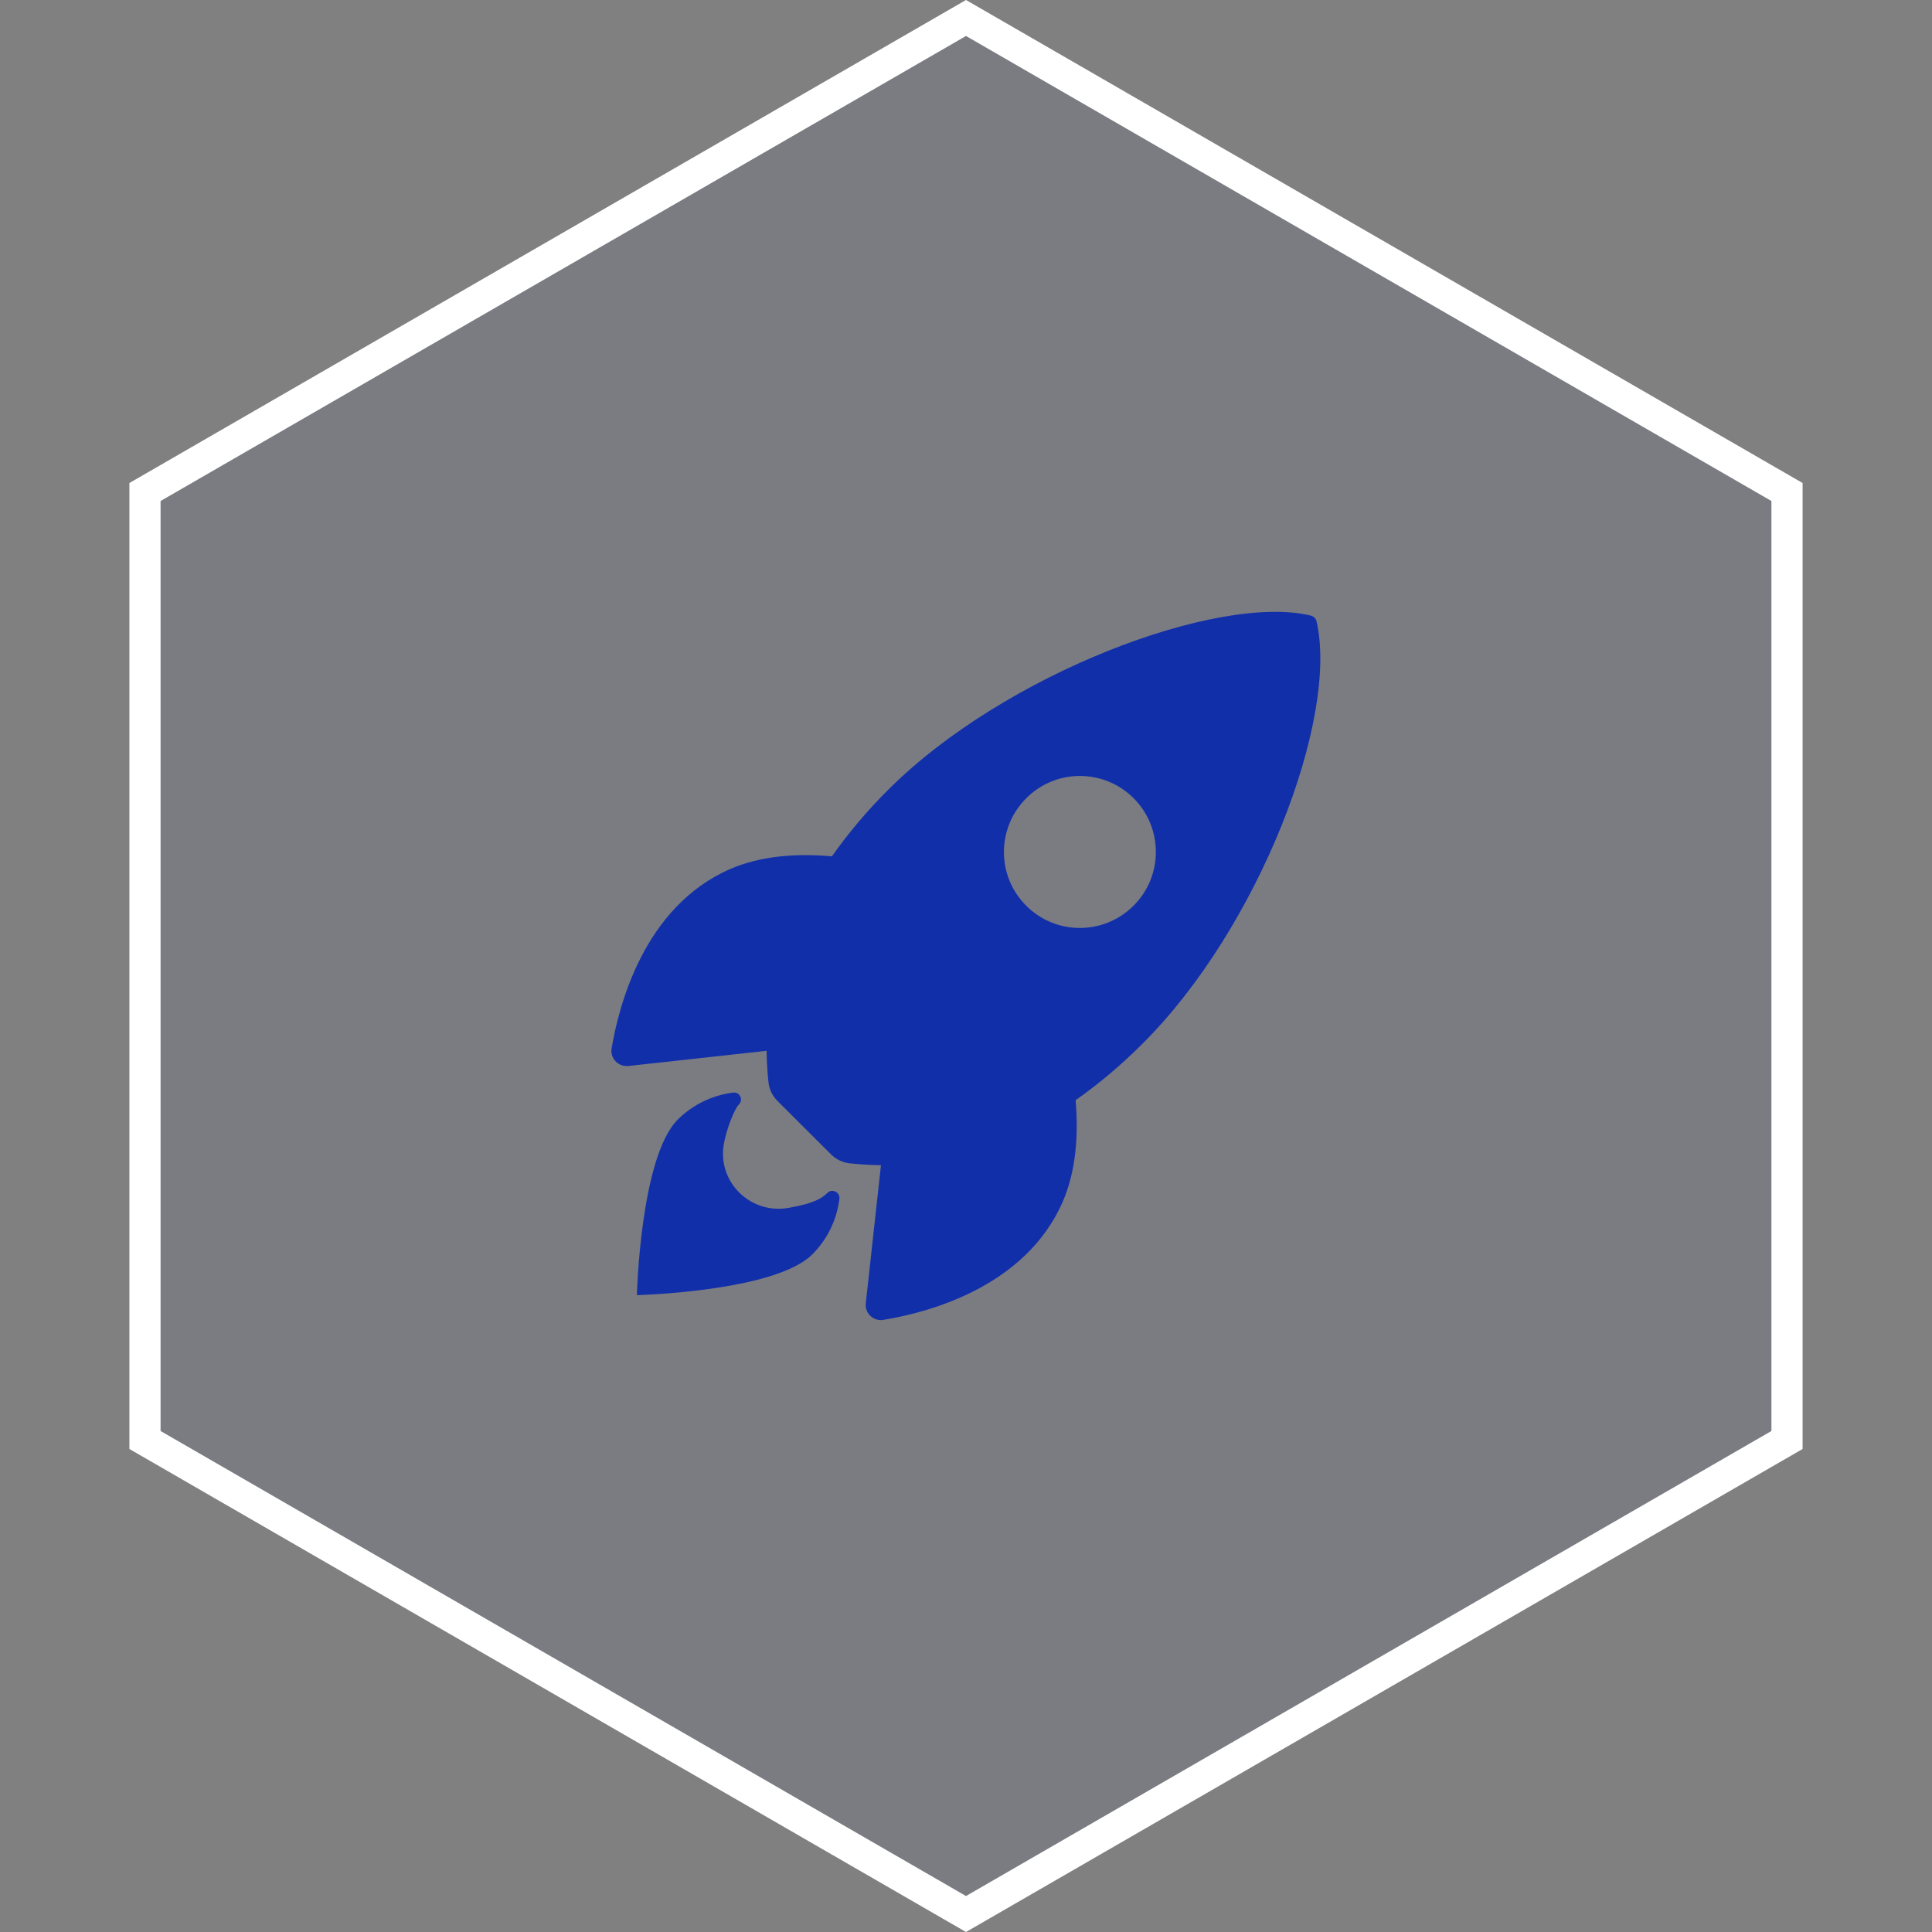 <?xml version="1.0" encoding="UTF-8"?> <svg xmlns="http://www.w3.org/2000/svg" width="62" height="62" viewBox="0 0 62 62" fill="none"><rect x="0" y="0" width="62" height="62" fill="#808080" stroke="none"/><path d="M4.653 15.789L31 0.577L57.347 15.789V46.211L31 61.423L4.653 46.211V15.789Z" fill="#122FAA" fill-opacity="0.05" stroke="white"></path><path d="M42.251 19.945C42.231 19.854 42.16 19.782 42.074 19.757C39.098 19.031 32.227 21.621 28.505 25.343C27.84 26.003 27.235 26.719 26.697 27.481C25.549 27.379 24.402 27.466 23.422 27.892C20.659 29.106 19.857 32.28 19.628 33.641C19.582 33.905 19.76 34.159 20.029 34.204C20.075 34.209 20.121 34.215 20.166 34.209L24.6 33.722C24.605 34.057 24.625 34.392 24.661 34.722C24.681 34.951 24.788 35.169 24.95 35.332L26.666 37.043C26.829 37.206 27.047 37.312 27.276 37.333C27.606 37.368 27.936 37.388 28.271 37.393L27.784 41.822C27.753 42.091 27.951 42.334 28.22 42.36C28.266 42.365 28.312 42.365 28.352 42.355C29.713 42.136 32.892 41.334 34.101 38.572C34.528 37.591 34.614 36.449 34.517 35.306C35.284 34.768 36 34.159 36.66 33.498C40.393 29.786 42.967 23.068 42.251 19.945ZM36.376 29.065C35.426 30.015 33.883 30.02 32.933 29.065C31.978 28.116 31.978 26.572 32.933 25.617C33.883 24.663 35.426 24.663 36.381 25.617C37.331 26.572 37.331 28.116 36.376 29.065Z" fill="#122FAA"></path><path d="M26.552 38.282C26.272 38.562 25.825 38.668 25.287 38.765C24.078 38.968 23.012 37.927 23.23 36.708C23.312 36.246 23.561 35.596 23.713 35.444C23.799 35.357 23.804 35.215 23.718 35.129C23.667 35.078 23.601 35.053 23.53 35.063C22.855 35.144 22.225 35.454 21.748 35.931C20.549 37.13 20.438 41.563 20.438 41.563C20.438 41.563 24.876 41.451 26.069 40.253C26.552 39.77 26.856 39.146 26.938 38.465C26.958 38.257 26.699 38.13 26.552 38.282Z" fill="#122FAA"></path></svg> 